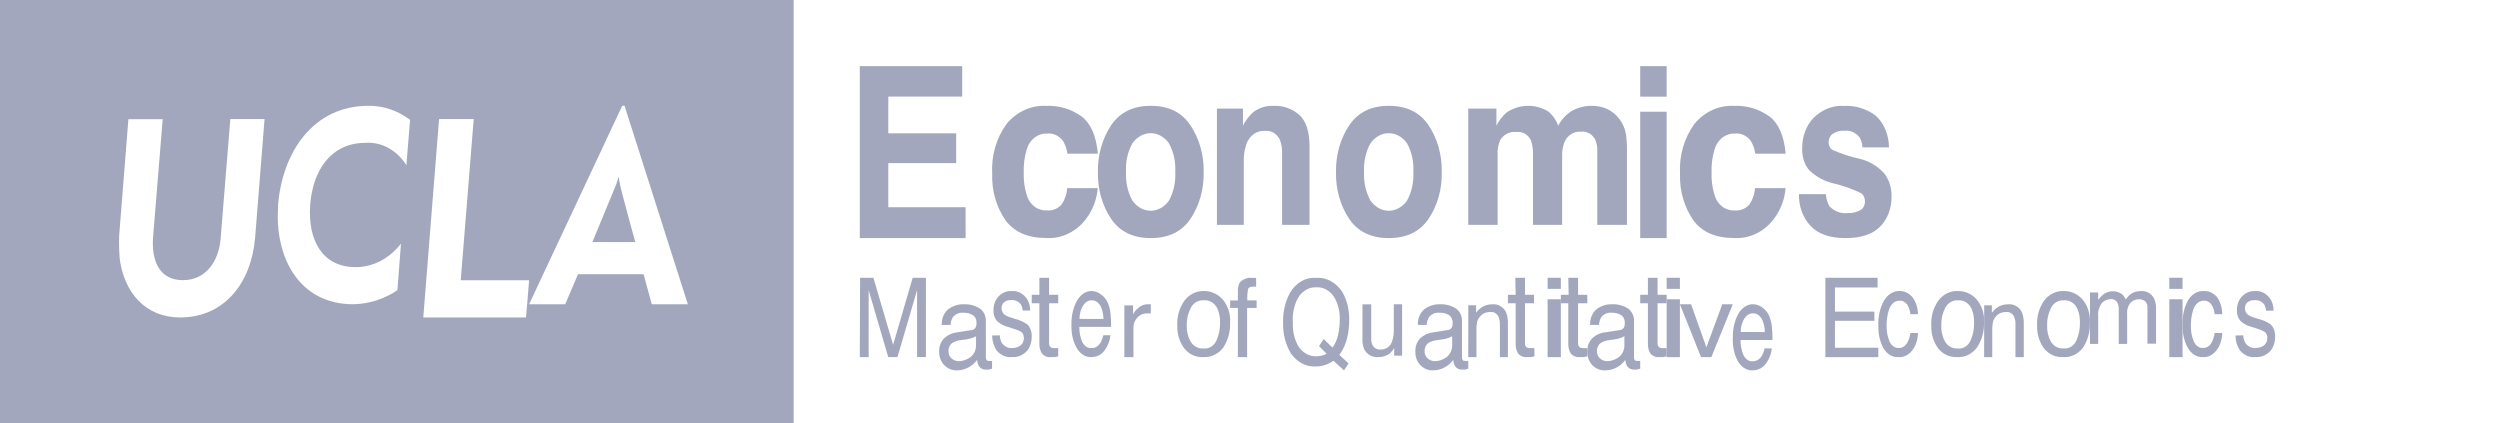 <svg width="189" height="32" viewBox="0 0 189 32" fill="none" xmlns="http://www.w3.org/2000/svg">
<path fill-rule="evenodd" clip-rule="evenodd" d="M60 0H0V32H60V0ZM9.043 19.436C9.001 18.897 8.99 18.356 9.009 17.815L9.707 9.011H12.299L11.576 17.886C11.425 19.808 12.105 21.18 13.827 21.18C15.55 21.18 16.521 19.787 16.676 18.08L17.413 9H20L19.287 17.966C18.995 21.418 16.938 24 13.614 24C11.018 24 9.348 22.137 9.033 19.436H9.043ZM27.836 8.001C23.723 8.001 21.328 11.443 21.012 15.596L21.03 15.575C20.736 19.441 22.616 23 26.684 23C27.863 22.989 29.021 22.624 30.046 21.939L30.313 18.418C29.878 18.98 29.347 19.43 28.755 19.736C28.162 20.042 27.521 20.198 26.874 20.194C24.388 20.194 23.262 18.174 23.448 15.522C23.633 12.87 25.039 10.801 27.606 10.801C28.205 10.752 28.805 10.881 29.35 11.177C29.896 11.473 30.368 11.925 30.724 12.493L31 9.062C30.058 8.348 28.957 7.979 27.836 8.001ZM33.194 9H35.813L34.831 21.187H38.599H40C40 21.33 39.764 24 39.764 24H32L33.194 9ZM46.748 13.409C46.703 13.616 46.638 13.818 46.555 14.011C46.521 14.084 44.784 18.302 44.784 18.302H48.027C48.027 18.302 47.028 14.67 46.883 14.016C46.835 13.817 46.803 13.614 46.787 13.409H46.748ZM47.038 8H47.216L52 23H49.273L48.655 20.728H43.697L42.732 23H40L47.038 8Z" fill="#A2A7BD"/>
<path d="M65.023 21H66.029L67.519 26.068L68.999 21H70V26.995H69.33V23.456C69.33 23.332 69.33 23.133 69.33 22.847C69.33 22.562 69.33 22.26 69.33 21.937L67.849 26.995H67.151L65.67 21.942V22.126C65.67 22.276 65.67 22.497 65.67 22.799C65.67 23.101 65.67 23.337 65.67 23.461V27H65L65.023 21Z" fill="#A2A7BD"/>
<path d="M73.45 24.952C73.517 24.95 73.582 24.928 73.639 24.888C73.696 24.848 73.743 24.791 73.773 24.724C73.811 24.627 73.829 24.521 73.826 24.415C73.832 24.301 73.811 24.186 73.766 24.084C73.72 23.981 73.65 23.894 73.565 23.831C73.338 23.693 73.081 23.628 72.823 23.645C72.677 23.627 72.53 23.649 72.393 23.708C72.256 23.767 72.133 23.861 72.035 23.983C71.929 24.155 71.869 24.358 71.863 24.567H71.2C71.185 24.33 71.225 24.093 71.317 23.88C71.408 23.666 71.548 23.482 71.722 23.347C72.062 23.113 72.456 22.994 72.855 23.003C73.278 22.982 73.699 23.091 74.071 23.318C74.221 23.421 74.343 23.568 74.424 23.743C74.504 23.917 74.541 24.113 74.53 24.31V27.012C74.528 27.082 74.544 27.151 74.577 27.211C74.609 27.263 74.671 27.287 74.77 27.287H74.875H75V27.87L74.749 27.94H74.509C74.407 27.947 74.305 27.924 74.213 27.872C74.122 27.821 74.044 27.744 73.987 27.649C73.921 27.514 73.88 27.364 73.867 27.211C73.697 27.444 73.483 27.633 73.241 27.765C72.962 27.921 72.655 28 72.343 27.999C72.166 28.007 71.99 27.975 71.824 27.906C71.658 27.837 71.507 27.732 71.378 27.596C71.256 27.469 71.159 27.314 71.094 27.142C71.03 26.97 70.998 26.785 71.002 26.598C70.992 26.408 71.02 26.217 71.085 26.041C71.149 25.864 71.247 25.706 71.372 25.576C71.646 25.32 71.983 25.164 72.338 25.127L73.45 24.952ZM71.947 27.106C72.097 27.234 72.28 27.303 72.469 27.304C72.721 27.305 72.97 27.236 73.194 27.106C73.377 27.02 73.533 26.873 73.639 26.685C73.746 26.497 73.798 26.277 73.789 26.055V25.413C73.683 25.481 73.569 25.532 73.45 25.565C73.318 25.607 73.184 25.638 73.048 25.658L72.62 25.717C72.417 25.738 72.219 25.799 72.035 25.898C71.93 25.962 71.843 26.059 71.785 26.177C71.727 26.295 71.7 26.429 71.707 26.563C71.704 26.668 71.725 26.773 71.767 26.867C71.809 26.962 71.87 27.044 71.947 27.106Z" fill="#A2A7BD"/>
<path d="M75.583 25.352C75.594 25.559 75.647 25.758 75.737 25.928C75.841 26.068 75.968 26.175 76.108 26.241C76.248 26.307 76.397 26.33 76.545 26.309C76.755 26.315 76.962 26.249 77.146 26.119C77.226 26.064 77.293 25.981 77.339 25.879C77.385 25.777 77.409 25.66 77.406 25.542C77.408 25.448 77.39 25.356 77.353 25.275C77.317 25.195 77.263 25.129 77.199 25.087C77.03 24.99 76.854 24.917 76.674 24.868L76.188 24.712C75.947 24.646 75.715 24.533 75.499 24.378C75.379 24.29 75.279 24.162 75.21 24.007C75.14 23.852 75.105 23.675 75.106 23.495C75.101 23.291 75.132 23.089 75.196 22.903C75.26 22.717 75.356 22.552 75.477 22.423C75.76 22.131 76.115 21.984 76.475 22.008C76.696 21.981 76.92 22.024 77.126 22.132C77.333 22.24 77.516 22.411 77.662 22.63C77.807 22.872 77.884 23.171 77.879 23.478H77.314C77.302 23.301 77.249 23.132 77.164 22.994C77.064 22.879 76.946 22.793 76.819 22.74C76.692 22.687 76.559 22.67 76.426 22.688C76.242 22.673 76.059 22.732 75.901 22.855C75.844 22.904 75.797 22.971 75.766 23.05C75.734 23.128 75.718 23.216 75.72 23.305C75.722 23.406 75.745 23.505 75.786 23.591C75.827 23.677 75.885 23.747 75.954 23.795C76.081 23.881 76.216 23.945 76.356 23.985L76.762 24.112C77.069 24.189 77.367 24.323 77.645 24.51C77.762 24.614 77.856 24.755 77.918 24.921C77.98 25.087 78.008 25.271 77.998 25.456C77.999 25.66 77.966 25.862 77.903 26.049C77.84 26.235 77.748 26.403 77.632 26.54C77.315 26.869 76.914 27.03 76.51 26.989C76.304 27.017 76.096 26.99 75.899 26.908C75.701 26.827 75.519 26.694 75.362 26.517C75.139 26.201 75.011 25.792 75 25.363L75.583 25.352Z" fill="#A2A7BD"/>
<path d="M78.578 21H79.31V22.289H80V22.927H79.31V25.95C79.304 26.014 79.316 26.079 79.343 26.136C79.37 26.194 79.412 26.242 79.464 26.275C79.554 26.31 79.65 26.325 79.745 26.32H79.862H80V26.936C79.915 26.964 79.828 26.983 79.74 26.993C79.643 26.999 79.545 26.999 79.448 26.993C79.322 27.011 79.193 26.994 79.073 26.946C78.954 26.897 78.848 26.817 78.764 26.714C78.633 26.499 78.568 26.246 78.578 25.989V22.927H78V22.289H78.578V21Z" fill="#A2A7BD"/>
<path d="M83.23 22.257C83.428 22.386 83.599 22.587 83.726 22.839C83.842 23.09 83.919 23.374 83.95 23.671C83.989 24.015 84.005 24.364 83.999 24.713H81.597C81.592 25.126 81.674 25.531 81.832 25.877C81.912 26.025 82.016 26.143 82.135 26.219C82.254 26.295 82.385 26.328 82.515 26.313C82.644 26.321 82.772 26.288 82.891 26.217C83.01 26.145 83.116 26.037 83.202 25.9C83.298 25.74 83.367 25.551 83.405 25.347H83.95C83.93 25.553 83.882 25.751 83.808 25.929C83.738 26.124 83.646 26.301 83.535 26.453C83.365 26.693 83.151 26.858 82.917 26.93C82.769 26.979 82.618 27.002 82.466 27C82.272 27.004 82.079 26.949 81.9 26.839C81.722 26.728 81.561 26.565 81.43 26.36C81.129 25.863 80.976 25.218 81.003 24.561C80.983 23.891 81.135 23.233 81.43 22.711C81.568 22.48 81.74 22.297 81.935 22.174C82.129 22.051 82.34 21.992 82.552 22.001C82.789 22.009 83.021 22.096 83.23 22.257ZM83.425 24.113C83.415 23.825 83.363 23.544 83.271 23.287C83.195 23.099 83.085 22.944 82.951 22.841C82.817 22.739 82.666 22.691 82.515 22.705C82.396 22.702 82.277 22.736 82.168 22.804C82.059 22.872 81.961 22.974 81.881 23.101C81.707 23.377 81.61 23.735 81.609 24.108L83.425 24.113Z" fill="#A2A7BD"/>
<path d="M85 23.087H85.658V23.766C85.75 23.579 85.885 23.415 86.053 23.284C86.148 23.194 86.261 23.122 86.385 23.073C86.51 23.024 86.643 22.999 86.777 23H86.843H87V23.694H86.889H86.772C86.622 23.685 86.471 23.71 86.332 23.766C86.193 23.822 86.07 23.908 85.972 24.017C85.787 24.22 85.687 24.481 85.689 24.749V27H85V23.087Z" fill="#A2A7BD"/>
<path d="M92.424 22.623C92.626 22.86 92.781 23.139 92.879 23.443C92.977 23.747 93.016 24.07 92.994 24.392C93.02 25.056 92.844 25.712 92.493 26.258C92.309 26.507 92.072 26.704 91.802 26.833C91.532 26.961 91.237 27.017 90.943 26.995C90.678 27.009 90.414 26.957 90.171 26.845C89.927 26.732 89.71 26.561 89.537 26.345C89.172 25.857 88.983 25.243 89.004 24.616C88.969 23.942 89.158 23.276 89.537 22.738C89.715 22.5 89.941 22.31 90.198 22.182C90.454 22.054 90.735 21.992 91.018 22.001C91.279 21.997 91.538 22.05 91.779 22.157C92.021 22.264 92.24 22.422 92.424 22.623ZM91.971 25.728C92.151 25.318 92.243 24.869 92.237 24.415C92.251 24.048 92.185 23.683 92.046 23.349C91.951 23.136 91.797 22.96 91.607 22.845C91.416 22.729 91.198 22.68 90.98 22.704C90.786 22.691 90.593 22.739 90.424 22.841C90.254 22.943 90.114 23.095 90.022 23.28C89.81 23.683 89.705 24.141 89.718 24.605C89.703 25.041 89.808 25.472 90.022 25.843C90.126 26.009 90.268 26.142 90.434 26.23C90.6 26.318 90.785 26.357 90.97 26.345C91.175 26.368 91.383 26.322 91.562 26.211C91.742 26.101 91.885 25.931 91.971 25.728Z" fill="#A2A7BD"/>
<path d="M93.713 21.381C93.829 21.243 93.977 21.137 94.143 21.072C94.309 21.007 94.488 20.985 94.664 21.01H94.804H94.964V21.668H94.804H94.747C94.53 21.668 94.4 21.727 94.359 21.838C94.302 22.124 94.282 22.417 94.297 22.709H95V23.282H94.282V27H93.584V23.282H93V22.714H93.584V22.024C93.571 21.802 93.616 21.58 93.713 21.381Z" fill="#A2A7BD"/>
<path d="M101.952 27.476L101.607 28L100.811 27.276C100.616 27.409 100.409 27.515 100.194 27.59C99.957 27.668 99.713 27.706 99.468 27.704C99.118 27.726 98.768 27.65 98.445 27.482C98.122 27.315 97.833 27.059 97.6 26.735C97.187 26.058 96.976 25.224 97.002 24.376C96.979 23.584 97.159 22.804 97.517 22.148C97.739 21.768 98.035 21.463 98.378 21.264C98.721 21.065 99.099 20.977 99.477 21.009C99.857 20.972 100.239 21.052 100.589 21.239C100.94 21.427 101.248 21.717 101.487 22.085C101.844 22.714 102.023 23.471 101.998 24.239C101.999 24.638 101.957 25.034 101.873 25.419C101.77 25.947 101.556 26.433 101.252 26.826L101.952 27.476ZM99.96 26.878C100.075 26.857 100.186 26.809 100.286 26.735L99.721 26.165L100.07 25.635L100.737 26.279C100.945 25.994 101.094 25.649 101.17 25.276C101.244 24.927 101.283 24.567 101.285 24.205C101.315 23.555 101.151 22.915 100.825 22.404C100.665 22.177 100.466 21.997 100.242 21.879C100.018 21.76 99.775 21.706 99.532 21.721C99.284 21.705 99.036 21.758 98.806 21.875C98.576 21.992 98.37 22.171 98.203 22.399C97.846 22.977 97.681 23.703 97.743 24.427C97.713 25.084 97.876 25.732 98.203 26.251C98.376 26.486 98.59 26.67 98.829 26.787C99.069 26.905 99.326 26.953 99.583 26.929C99.709 26.925 99.835 26.907 99.96 26.878Z" fill="#A2A7BD"/>
<path d="M103.664 23.01V25.593C103.658 25.758 103.689 25.921 103.752 26.072C103.808 26.187 103.897 26.282 104.006 26.345C104.115 26.407 104.24 26.434 104.364 26.421C104.555 26.434 104.744 26.381 104.902 26.271C105.06 26.161 105.179 26 105.24 25.814C105.336 25.524 105.38 25.22 105.37 24.914V23H106V26.886H105.402V26.316C105.324 26.458 105.222 26.584 105.101 26.689C104.858 26.893 104.552 27 104.239 26.991C104.026 27.019 103.811 26.982 103.618 26.885C103.425 26.788 103.264 26.636 103.155 26.445C103.042 26.197 102.989 25.925 103.002 25.651V23.01H103.664Z" fill="#A2A7BD"/>
<path d="M109.445 24.952C109.512 24.949 109.578 24.927 109.636 24.887C109.694 24.847 109.741 24.791 109.774 24.724C109.809 24.626 109.825 24.521 109.821 24.415C109.827 24.301 109.806 24.186 109.761 24.084C109.715 23.981 109.645 23.894 109.56 23.831C109.333 23.693 109.076 23.628 108.818 23.645C108.673 23.627 108.525 23.649 108.388 23.708C108.251 23.767 108.128 23.861 108.03 23.983C107.924 24.155 107.864 24.358 107.858 24.567H107.195C107.181 24.33 107.222 24.094 107.313 23.88C107.405 23.667 107.544 23.483 107.717 23.347C108.058 23.113 108.451 22.994 108.85 23.003C109.273 22.982 109.694 23.091 110.066 23.318C110.216 23.421 110.337 23.568 110.418 23.743C110.499 23.918 110.536 24.114 110.525 24.31V27.012C110.522 27.082 110.539 27.152 110.572 27.211C110.603 27.264 110.666 27.287 110.765 27.287H110.87H111V27.87L110.744 27.941H110.504C110.402 27.947 110.3 27.923 110.209 27.872C110.117 27.821 110.039 27.744 109.982 27.649C109.915 27.514 109.875 27.365 109.862 27.211C109.692 27.444 109.478 27.633 109.236 27.765C108.957 27.921 108.65 28.001 108.338 27.999C108.162 28.006 107.985 27.974 107.82 27.905C107.654 27.836 107.502 27.731 107.373 27.596C107.251 27.468 107.156 27.314 107.092 27.142C107.028 26.97 106.997 26.784 107.002 26.598C106.992 26.408 107.019 26.218 107.082 26.041C107.145 25.865 107.243 25.706 107.368 25.577C107.641 25.32 107.978 25.164 108.333 25.127L109.445 24.952ZM107.942 27.106C108.092 27.234 108.275 27.303 108.464 27.304C108.716 27.305 108.965 27.236 109.189 27.106C109.372 27.02 109.528 26.873 109.634 26.685C109.741 26.497 109.793 26.277 109.784 26.055V25.413C109.679 25.48 109.567 25.531 109.45 25.565C109.316 25.607 109.18 25.638 109.043 25.658L108.615 25.717C108.412 25.739 108.214 25.8 108.03 25.898C107.925 25.962 107.838 26.059 107.78 26.177C107.722 26.295 107.695 26.429 107.702 26.563C107.699 26.669 107.72 26.773 107.762 26.867C107.804 26.962 107.865 27.044 107.942 27.106Z" fill="#A2A7BD"/>
<path d="M111.005 23.078H111.592V23.639C111.741 23.436 111.931 23.271 112.148 23.156C112.352 23.056 112.575 23.005 112.799 23.006C113.007 22.983 113.217 23.025 113.403 23.126C113.589 23.227 113.743 23.384 113.847 23.576C113.961 23.864 114.012 24.176 113.997 24.489V27H113.392V24.532C113.398 24.334 113.364 24.136 113.291 23.953C113.238 23.834 113.152 23.735 113.045 23.67C112.937 23.604 112.814 23.575 112.69 23.586C112.567 23.581 112.444 23.598 112.326 23.634C112.146 23.69 111.987 23.803 111.87 23.957C111.772 24.071 111.701 24.209 111.665 24.358C111.629 24.552 111.614 24.75 111.62 24.948V27H111L111.005 23.078Z" fill="#A2A7BD"/>
<path d="M114.557 21H115.289V22.289H115.973V22.927H115.289V25.95C115.282 26.014 115.292 26.079 115.32 26.137C115.347 26.195 115.39 26.243 115.443 26.275C115.533 26.311 115.628 26.326 115.724 26.32H115.862H116V26.936C115.915 26.964 115.828 26.983 115.74 26.993C115.645 26.999 115.549 26.999 115.454 26.993C115.326 27.011 115.197 26.994 115.076 26.946C114.956 26.897 114.849 26.817 114.764 26.714C114.635 26.499 114.571 26.245 114.584 25.989V22.927H114V22.289H114.584L114.557 21Z" fill="#A2A7BD"/>
<path d="M117 21H118V21.839H117V21ZM117 22.625H118V27H117V22.625Z" fill="#A2A7BD"/>
<path d="M118.563 21H119.303V22.289H120V22.927H119.303V25.95C119.297 26.014 119.308 26.079 119.336 26.136C119.363 26.194 119.406 26.242 119.458 26.275C119.549 26.31 119.646 26.326 119.743 26.32H119.855H120V26.936C119.914 26.964 119.826 26.983 119.737 26.993C119.639 26.999 119.541 26.999 119.442 26.993C119.314 27.011 119.183 26.994 119.061 26.946C118.94 26.897 118.831 26.817 118.745 26.714C118.617 26.497 118.554 26.245 118.563 25.989V22.927H118V22.289H118.59L118.563 21Z" fill="#A2A7BD"/>
<path d="M122.461 24.952C122.529 24.949 122.594 24.926 122.652 24.886C122.709 24.846 122.756 24.791 122.789 24.724C122.824 24.626 122.84 24.52 122.835 24.415C122.842 24.3 122.821 24.186 122.776 24.083C122.73 23.981 122.661 23.894 122.576 23.831C122.352 23.693 122.098 23.628 121.843 23.644C121.696 23.627 121.549 23.648 121.411 23.707C121.274 23.766 121.151 23.86 121.052 23.983C120.952 24.157 120.894 24.359 120.886 24.566H120.215C120.201 24.33 120.241 24.093 120.332 23.88C120.423 23.666 120.562 23.482 120.735 23.347C121.073 23.11 121.465 22.99 121.863 23.002C122.283 22.982 122.7 23.091 123.069 23.317C123.22 23.42 123.342 23.567 123.424 23.741C123.505 23.916 123.543 24.113 123.532 24.31V27.012C123.528 27.081 123.542 27.15 123.574 27.21C123.605 27.263 123.667 27.286 123.766 27.286H123.87H124V27.87L123.745 27.94H123.511C123.41 27.945 123.309 27.921 123.218 27.869C123.127 27.818 123.049 27.742 122.991 27.648C122.925 27.513 122.884 27.364 122.872 27.21C122.702 27.443 122.489 27.632 122.248 27.765C121.971 27.92 121.664 28 121.354 27.998C121.174 28.009 120.995 27.978 120.826 27.909C120.657 27.84 120.503 27.733 120.371 27.595C120.252 27.467 120.157 27.312 120.093 27.14C120.03 26.968 119.999 26.783 120.002 26.597C119.992 26.407 120.019 26.217 120.082 26.041C120.145 25.864 120.242 25.705 120.366 25.576C120.639 25.32 120.974 25.163 121.328 25.127L122.461 24.952ZM120.969 27.105C121.118 27.234 121.301 27.304 121.489 27.303C121.741 27.304 121.989 27.236 122.212 27.105C122.394 27.019 122.549 26.872 122.655 26.684C122.761 26.497 122.813 26.277 122.804 26.055V25.413C122.7 25.48 122.588 25.531 122.472 25.564C122.34 25.606 122.207 25.637 122.071 25.658L121.64 25.716C121.44 25.738 121.244 25.799 121.063 25.897C120.956 25.96 120.868 26.057 120.809 26.175C120.75 26.293 120.723 26.427 120.73 26.562C120.728 26.668 120.749 26.772 120.791 26.866C120.832 26.961 120.894 27.043 120.969 27.105Z" fill="#A2A7BD"/>
<path d="M124.582 21H125.312V22.289H126V22.927H125.312V25.95C125.306 26.014 125.317 26.079 125.344 26.136C125.372 26.194 125.414 26.242 125.466 26.275C125.555 26.311 125.651 26.326 125.746 26.32H125.857H126V26.936C125.915 26.964 125.829 26.983 125.741 26.993C125.644 26.999 125.547 26.999 125.45 26.993C125.323 27.011 125.193 26.994 125.074 26.946C124.954 26.897 124.847 26.817 124.762 26.714C124.633 26.499 124.57 26.245 124.582 25.989V22.927H124V22.289H124.582V21Z" fill="#A2A7BD"/>
<path d="M126 21H127V21.839H126V21ZM126 22.625H127V27H126V22.625Z" fill="#A2A7BD"/>
<path d="M127.847 23L129.003 26.261L130.206 23H131L129.376 27H128.598L127 23H127.847Z" fill="#A2A7BD"/>
<path d="M133.222 23.241C133.423 23.368 133.596 23.57 133.725 23.825C133.838 24.078 133.915 24.363 133.95 24.66C133.989 25.005 134.005 25.355 133.999 25.705H131.584C131.58 26.119 131.662 26.526 131.821 26.873C131.901 27.022 132.006 27.14 132.126 27.216C132.245 27.293 132.377 27.325 132.508 27.311C132.637 27.318 132.766 27.284 132.885 27.213C133.004 27.141 133.111 27.033 133.198 26.896C133.293 26.734 133.362 26.545 133.402 26.341H133.95C133.93 26.548 133.881 26.747 133.807 26.925C133.736 27.121 133.644 27.299 133.533 27.451C133.361 27.693 133.144 27.859 132.908 27.93C132.761 27.979 132.61 28.003 132.458 28C132.262 28.004 132.068 27.949 131.888 27.838C131.707 27.728 131.546 27.564 131.413 27.357C131.119 26.854 130.973 26.207 131.004 25.553C130.984 24.88 131.137 24.22 131.433 23.696C131.572 23.469 131.745 23.289 131.938 23.169C132.132 23.049 132.342 22.991 132.552 23.001C132.786 23.005 133.015 23.087 133.222 23.241ZM133.423 25.103C133.413 24.814 133.36 24.532 133.267 24.274C133.191 24.085 133.08 23.93 132.946 23.827C132.811 23.724 132.66 23.677 132.508 23.69C132.388 23.687 132.269 23.721 132.159 23.79C132.049 23.858 131.95 23.96 131.87 24.087C131.696 24.365 131.598 24.724 131.597 25.098L133.423 25.103Z" fill="#A2A7BD"/>
<path d="M138 21H141.946V21.733H138.722V23.558H141.702V24.253H138.722V26.289H142V27H138V21Z" fill="#A2A7BD"/>
<path d="M144.534 22.411C144.676 22.579 144.791 22.785 144.871 23.017C144.951 23.248 144.995 23.5 145 23.755H144.426C144.4 23.488 144.318 23.236 144.189 23.03C144.11 22.926 144.016 22.845 143.913 22.795C143.809 22.744 143.699 22.725 143.589 22.738C143.415 22.732 143.243 22.8 143.099 22.933C142.955 23.066 142.845 23.258 142.786 23.48C142.674 23.851 142.619 24.249 142.627 24.65C142.619 25.06 142.697 25.465 142.851 25.819C142.924 25.979 143.027 26.109 143.15 26.195C143.274 26.28 143.412 26.318 143.55 26.304C143.657 26.312 143.763 26.29 143.863 26.238C143.962 26.187 144.053 26.108 144.128 26.006C144.284 25.773 144.387 25.485 144.426 25.176H145C144.994 25.431 144.95 25.681 144.871 25.912C144.792 26.143 144.679 26.349 144.539 26.519C144.399 26.689 144.235 26.819 144.057 26.901C143.878 26.982 143.69 27.014 143.503 26.994C143.297 27.009 143.092 26.959 142.903 26.85C142.714 26.74 142.545 26.574 142.411 26.363C142.133 25.878 141.989 25.276 142.005 24.662C141.969 23.963 142.122 23.27 142.437 22.715C142.575 22.489 142.749 22.309 142.945 22.185C143.141 22.062 143.355 21.999 143.572 22.001C143.918 21.984 144.257 22.129 144.534 22.411Z" fill="#A2A7BD"/>
<path d="M149.427 22.625C149.627 22.861 149.781 23.14 149.879 23.444C149.976 23.748 150.016 24.071 149.994 24.392C150.01 25.06 149.826 25.715 149.469 26.257C149.285 26.51 149.048 26.709 148.777 26.837C148.507 26.966 148.212 27.02 147.918 26.994C147.657 27.006 147.397 26.954 147.156 26.842C146.916 26.729 146.702 26.559 146.53 26.343C146.17 25.856 145.983 25.243 146.005 24.617C145.968 23.942 146.154 23.276 146.53 22.74C146.71 22.494 146.942 22.298 147.205 22.17C147.469 22.042 147.756 21.985 148.044 22.003C148.301 22 148.556 22.054 148.793 22.16C149.031 22.267 149.246 22.425 149.427 22.625ZM148.98 25.727C149.161 25.319 149.251 24.869 149.243 24.415C149.256 24.049 149.191 23.684 149.053 23.35C148.96 23.138 148.808 22.962 148.62 22.847C148.432 22.731 148.217 22.682 148.002 22.706C147.811 22.693 147.62 22.741 147.453 22.843C147.285 22.945 147.147 23.097 147.056 23.281C146.849 23.685 146.747 24.143 146.762 24.605C146.745 25.04 146.847 25.471 147.056 25.843C147.159 26.008 147.299 26.141 147.463 26.229C147.627 26.317 147.809 26.356 147.992 26.343C148.195 26.368 148.4 26.322 148.577 26.211C148.755 26.101 148.896 25.931 148.98 25.727Z" fill="#A2A7BD"/>
<path d="M150.005 23.081H150.587V23.641C150.737 23.44 150.925 23.276 151.138 23.158C151.342 23.058 151.564 23.007 151.788 23.008C151.997 22.981 152.209 23.021 152.397 23.122C152.585 23.223 152.741 23.382 152.844 23.578C152.959 23.866 153.012 24.178 152.998 24.49V27H152.37V24.534C152.379 24.335 152.345 24.137 152.271 23.954C152.219 23.835 152.134 23.735 152.027 23.67C151.921 23.604 151.798 23.575 151.675 23.588C151.553 23.584 151.431 23.6 151.314 23.636C151.136 23.692 150.978 23.804 150.862 23.959C150.764 24.072 150.696 24.21 150.664 24.36C150.626 24.553 150.609 24.751 150.614 24.949V27H150L150.005 23.081Z" fill="#A2A7BD"/>
<path d="M157.427 22.625C157.627 22.861 157.781 23.139 157.879 23.443C157.976 23.747 158.016 24.07 157.994 24.391C158.018 25.055 157.843 25.71 157.495 26.255C157.309 26.512 157.067 26.714 156.792 26.842C156.516 26.971 156.216 27.022 155.918 26.991C155.657 27.004 155.397 26.952 155.156 26.84C154.916 26.727 154.702 26.557 154.53 26.341C154.17 25.855 153.983 25.241 154.005 24.615C153.968 23.941 154.154 23.275 154.53 22.74C154.71 22.494 154.942 22.298 155.205 22.17C155.469 22.042 155.756 21.985 156.044 22.003C156.301 22 156.556 22.053 156.793 22.16C157.031 22.267 157.246 22.425 157.427 22.625ZM156.98 25.726C157.161 25.317 157.251 24.868 157.243 24.414C157.256 24.048 157.191 23.684 157.053 23.35C156.96 23.137 156.808 22.962 156.62 22.846C156.432 22.731 156.217 22.682 156.002 22.705C155.811 22.693 155.62 22.741 155.453 22.842C155.285 22.944 155.147 23.096 155.056 23.281C154.849 23.684 154.747 24.142 154.762 24.604C154.745 25.039 154.847 25.47 155.056 25.841C155.159 26.006 155.299 26.139 155.463 26.227C155.627 26.314 155.809 26.354 155.992 26.341C156.195 26.366 156.4 26.32 156.577 26.209C156.755 26.099 156.896 25.929 156.98 25.726Z" fill="#A2A7BD"/>
<path d="M158.005 22.111H158.622V22.667C158.736 22.508 158.871 22.367 159.024 22.25C159.23 22.101 159.474 22.023 159.724 22.025C159.98 22.013 160.232 22.094 160.437 22.255C160.553 22.363 160.647 22.493 160.716 22.638C160.836 22.438 161.003 22.273 161.201 22.159C161.396 22.056 161.613 22.004 161.832 22.006C162.037 21.983 162.243 22.025 162.425 22.127C162.607 22.229 162.756 22.385 162.851 22.576C162.961 22.833 163.011 23.114 162.998 23.395V25.981H162.348V23.299C162.36 23.202 162.35 23.103 162.318 23.01C162.286 22.918 162.234 22.835 162.166 22.767C162.032 22.668 161.872 22.618 161.708 22.624C161.475 22.621 161.249 22.712 161.077 22.878C160.979 22.994 160.904 23.131 160.859 23.28C160.813 23.428 160.797 23.585 160.812 23.74V26H160.177V23.467C160.188 23.269 160.157 23.071 160.085 22.887C160.031 22.794 159.952 22.718 159.858 22.67C159.764 22.621 159.659 22.602 159.555 22.614C159.434 22.615 159.316 22.641 159.205 22.691C159.094 22.74 158.994 22.812 158.91 22.902C158.799 23.046 158.716 23.213 158.667 23.391C158.617 23.569 158.602 23.756 158.622 23.941V26H158L158.005 22.111Z" fill="#A2A7BD"/>
<path d="M164 21H165V21.839H164V21ZM164 22.625H165V27H164V22.625Z" fill="#A2A7BD"/>
<path d="M167.569 22.413C167.704 22.585 167.812 22.793 167.886 23.023C167.96 23.253 167.999 23.502 168 23.753H167.427C167.401 23.485 167.319 23.233 167.19 23.027C167.112 22.922 167.018 22.842 166.914 22.792C166.811 22.741 166.7 22.722 166.591 22.735C166.417 22.728 166.246 22.797 166.102 22.93C165.958 23.063 165.848 23.255 165.79 23.478C165.677 23.849 165.623 24.247 165.63 24.648C165.623 25.059 165.7 25.464 165.854 25.818C165.927 25.978 166.03 26.108 166.153 26.194C166.276 26.28 166.414 26.318 166.552 26.304C166.659 26.311 166.766 26.288 166.866 26.237C166.966 26.185 167.057 26.107 167.134 26.005C167.286 25.77 167.387 25.483 167.427 25.175H168C167.994 25.429 167.95 25.68 167.871 25.911C167.792 26.142 167.679 26.349 167.539 26.519C167.399 26.689 167.236 26.819 167.058 26.901C166.88 26.982 166.692 27.014 166.505 26.994C166.296 27.004 166.089 26.948 165.899 26.83C165.709 26.712 165.542 26.536 165.41 26.316C165.132 25.83 164.989 25.227 165.005 24.613C164.969 23.914 165.122 23.221 165.436 22.665C165.583 22.441 165.765 22.265 165.969 22.151C166.172 22.036 166.392 21.986 166.613 22.003C166.957 21.987 167.294 22.131 167.569 22.413Z" fill="#A2A7BD"/>
<path d="M169.588 25.35C169.598 25.556 169.651 25.756 169.743 25.925C169.846 26.064 169.972 26.17 170.112 26.236C170.251 26.302 170.4 26.325 170.548 26.305C170.759 26.31 170.967 26.245 171.153 26.115C171.233 26.06 171.3 25.977 171.345 25.875C171.39 25.773 171.413 25.657 171.41 25.54C171.412 25.446 171.394 25.353 171.357 25.273C171.32 25.192 171.266 25.127 171.202 25.085C171.035 24.986 170.86 24.911 170.68 24.86L170.194 24.705C169.952 24.642 169.719 24.529 169.504 24.371C169.383 24.285 169.282 24.158 169.213 24.003C169.144 23.847 169.108 23.671 169.111 23.491C169.105 23.288 169.136 23.085 169.2 22.9C169.265 22.714 169.361 22.55 169.482 22.421C169.765 22.129 170.12 21.981 170.481 22.006C170.703 21.982 170.925 22.027 171.13 22.137C171.336 22.247 171.518 22.419 171.662 22.639C171.808 22.88 171.886 23.179 171.883 23.485H171.313C171.302 23.309 171.251 23.14 171.167 23.002C171.066 22.888 170.949 22.802 170.822 22.75C170.695 22.697 170.561 22.679 170.428 22.697C170.242 22.681 170.057 22.739 169.898 22.864C169.841 22.913 169.795 22.98 169.764 23.058C169.732 23.137 169.716 23.224 169.716 23.313C169.719 23.414 169.743 23.513 169.785 23.599C169.827 23.685 169.886 23.755 169.955 23.802C170.082 23.889 170.217 23.953 170.357 23.992L170.764 24.118C171.072 24.194 171.37 24.328 171.649 24.515C171.765 24.619 171.859 24.761 171.92 24.927C171.981 25.092 172.008 25.276 171.998 25.459C172 25.663 171.968 25.865 171.905 26.052C171.841 26.238 171.748 26.405 171.631 26.541C171.314 26.871 170.912 27.031 170.508 26.99C170.302 27.017 170.095 26.99 169.898 26.909C169.701 26.827 169.518 26.694 169.363 26.518C169.136 26.206 169.007 25.796 169 25.367L169.588 25.35Z" fill="#A2A7BD"/>
<path d="M72.742 7.301H67.156V10.08H72.286V12.331H67.156V15.666H73V18H65V5H72.742V7.301Z" fill="#A2A7BD"/>
<path d="M80.695 11.619C80.656 11.279 80.544 10.954 80.37 10.668C80.231 10.473 80.05 10.318 79.842 10.218C79.635 10.118 79.409 10.075 79.183 10.094C78.834 10.077 78.49 10.188 78.206 10.409C77.922 10.63 77.714 10.948 77.615 11.313C77.449 11.876 77.374 12.466 77.394 13.057C77.375 13.623 77.449 14.188 77.615 14.724C77.709 15.081 77.912 15.392 78.189 15.606C78.467 15.821 78.803 15.926 79.142 15.905C79.352 15.928 79.563 15.897 79.759 15.816C79.956 15.734 80.132 15.604 80.275 15.435C80.51 15.079 80.651 14.659 80.68 14.221H82.99C82.928 14.994 82.669 15.732 82.243 16.353C81.886 16.894 81.41 17.328 80.858 17.615C80.306 17.902 79.697 18.032 79.087 17.993C77.695 17.993 76.669 17.543 76.011 16.643C75.317 15.636 74.963 14.398 75.01 13.139C74.933 11.776 75.322 10.43 76.102 9.361C76.479 8.906 76.944 8.548 77.464 8.313C77.984 8.078 78.546 7.973 79.107 8.006C80.05 7.961 80.983 8.24 81.773 8.804C82.464 9.332 82.873 10.271 83 11.619H80.695Z" fill="#A2A7BD"/>
<path d="M90.006 16.536C89.349 17.512 88.343 18 87.002 18C85.661 18 84.651 17.512 83.994 16.536C83.324 15.535 82.973 14.282 83.002 13C82.979 11.726 83.33 10.483 83.994 9.486C84.651 8.493 85.657 8 87.002 8C88.348 8 89.349 8.493 90.006 9.486C90.67 10.483 91.021 11.726 90.998 13C91.027 14.282 90.676 15.535 90.006 16.536ZM88.371 15.169C88.723 14.528 88.892 13.766 88.851 13C88.892 12.234 88.724 11.472 88.371 10.831C88.2 10.592 87.989 10.4 87.751 10.268C87.513 10.136 87.253 10.068 86.991 10.068C86.729 10.068 86.469 10.136 86.231 10.268C85.993 10.4 85.781 10.592 85.611 10.831C85.257 11.471 85.086 12.233 85.127 13C85.087 13.767 85.257 14.528 85.611 15.169C85.781 15.408 85.993 15.6 86.231 15.732C86.469 15.864 86.729 15.932 86.991 15.932C87.253 15.932 87.513 15.864 87.751 15.732C87.989 15.6 88.2 15.408 88.371 15.169Z" fill="#A2A7BD"/>
<path d="M98.241 8.698C98.747 9.17 99 9.961 99 11.069V17H96.926V11.64C96.942 11.276 96.886 10.912 96.764 10.575C96.656 10.346 96.491 10.16 96.289 10.039C96.088 9.918 95.859 9.869 95.632 9.896C95.336 9.871 95.039 9.954 94.787 10.133C94.534 10.311 94.338 10.577 94.227 10.891C94.084 11.319 94.016 11.774 94.029 12.232V17H92V8.208H93.967V9.493C94.161 9.121 94.41 8.79 94.703 8.514C95.166 8.15 95.722 7.971 96.284 8.004C96.988 7.964 97.682 8.209 98.241 8.698Z" fill="#A2A7BD"/>
<path d="M108.006 16.536C107.348 17.512 106.342 18 104.996 18C103.649 18 102.647 17.512 101.99 16.536C101.322 15.534 100.972 14.281 101.002 13C100.979 11.726 101.331 10.483 101.995 9.486C102.652 8.493 103.658 8 105 8C106.342 8 107.353 8.493 108.01 9.486C108.672 10.483 109.022 11.726 108.998 13C109.027 14.282 108.676 15.535 108.006 16.536ZM106.369 15.169C106.722 14.528 106.891 13.766 106.85 13C106.891 12.234 106.723 11.472 106.369 10.831C106.199 10.592 105.987 10.4 105.749 10.268C105.511 10.136 105.251 10.068 104.989 10.068C104.726 10.068 104.467 10.136 104.229 10.268C103.99 10.4 103.779 10.592 103.608 10.831C103.253 11.471 103.083 12.233 103.123 13C103.084 13.767 103.254 14.528 103.608 15.169C103.779 15.408 103.99 15.6 104.229 15.732C104.467 15.864 104.726 15.932 104.989 15.932C105.251 15.932 105.511 15.864 105.749 15.732C105.987 15.6 106.199 15.408 106.369 15.169Z" fill="#A2A7BD"/>
<path d="M121.466 8.225C121.848 8.396 122.182 8.669 122.436 9.015C122.687 9.342 122.854 9.732 122.92 10.147C122.982 10.577 123.008 11.012 122.998 11.447V17H120.754V11.391C120.763 11.107 120.712 10.825 120.603 10.565C120.503 10.362 120.346 10.195 120.154 10.086C119.963 9.977 119.744 9.93 119.527 9.953C119.266 9.932 119.006 9.996 118.781 10.138C118.557 10.28 118.381 10.491 118.276 10.744C118.147 11.066 118.086 11.414 118.097 11.763V17H115.896V11.753C115.916 11.367 115.863 10.981 115.741 10.616C115.645 10.405 115.489 10.23 115.294 10.116C115.1 10.002 114.877 9.954 114.655 9.979C114.41 9.947 114.161 9.991 113.938 10.104C113.716 10.217 113.529 10.395 113.4 10.616C113.261 10.957 113.199 11.327 113.22 11.697V17H111V8.21H113.128V9.494C113.323 9.125 113.577 8.794 113.88 8.515C114.354 8.192 114.904 8.014 115.47 8.001C116.035 7.988 116.592 8.142 117.079 8.444C117.401 8.725 117.65 9.089 117.801 9.5C118.05 9.024 118.419 8.63 118.868 8.362C119.335 8.116 119.852 7.991 120.375 8C120.749 8 121.12 8.076 121.466 8.225Z" fill="#A2A7BD"/>
<path d="M126 7.307H124V5H126V7.307ZM124 8.446H126V18H124V8.446Z" fill="#A2A7BD"/>
<path d="M132.696 11.619C132.653 11.28 132.542 10.955 132.37 10.668C132.231 10.473 132.05 10.318 131.842 10.218C131.635 10.118 131.409 10.075 131.183 10.094C130.834 10.077 130.49 10.188 130.206 10.409C129.922 10.63 129.714 10.948 129.615 11.313C129.449 11.876 129.374 12.466 129.394 13.057C129.375 13.623 129.449 14.188 129.615 14.724C129.709 15.081 129.912 15.392 130.189 15.606C130.467 15.821 130.803 15.926 131.143 15.905C131.352 15.928 131.563 15.897 131.759 15.816C131.956 15.734 132.132 15.604 132.275 15.435C132.51 15.079 132.651 14.659 132.681 14.221H134.99C134.928 14.994 134.669 15.732 134.244 16.353C133.886 16.894 133.41 17.328 132.858 17.615C132.306 17.902 131.697 18.032 131.087 17.993C129.695 17.993 128.669 17.543 128.011 16.643C127.317 15.636 126.963 14.398 127.01 13.139C126.933 11.776 127.322 10.43 128.102 9.362C128.478 8.906 128.944 8.547 129.464 8.313C129.984 8.078 130.546 7.973 131.107 8.006C132.051 7.961 132.983 8.24 133.773 8.804C134.464 9.332 134.873 10.271 135 11.619H132.696Z" fill="#A2A7BD"/>
<path d="M138.041 14.677C138.053 15.014 138.149 15.339 138.316 15.608C138.508 15.8 138.73 15.942 138.967 16.027C139.205 16.112 139.454 16.139 139.7 16.104C140.024 16.123 140.347 16.048 140.644 15.886C140.743 15.833 140.827 15.748 140.889 15.64C140.95 15.532 140.986 15.405 140.993 15.274C141 15.142 140.977 15.011 140.928 14.894C140.878 14.777 140.803 14.679 140.711 14.611C140.034 14.28 139.333 14.031 138.617 13.865C137.949 13.717 137.319 13.377 136.777 12.873C136.595 12.655 136.453 12.391 136.361 12.1C136.27 11.809 136.23 11.496 136.245 11.184C136.243 10.758 136.316 10.337 136.46 9.949C136.604 9.561 136.815 9.217 137.079 8.94C137.736 8.275 138.575 7.942 139.425 8.008C140.244 7.965 141.056 8.208 141.766 8.711C142.084 8.986 142.344 9.349 142.525 9.772C142.707 10.194 142.804 10.663 142.808 11.141H140.804C140.789 10.87 140.714 10.61 140.587 10.389C140.441 10.207 140.263 10.067 140.068 9.98C139.872 9.893 139.663 9.862 139.456 9.888C139.132 9.854 138.807 9.941 138.524 10.138C138.442 10.2 138.373 10.286 138.324 10.389C138.275 10.492 138.248 10.608 138.245 10.727C138.24 10.853 138.265 10.979 138.318 11.088C138.371 11.196 138.449 11.283 138.542 11.337C139.223 11.636 139.923 11.863 140.635 12.018C141.29 12.173 141.901 12.533 142.409 13.064C142.602 13.293 142.755 13.568 142.856 13.873C142.958 14.178 143.006 14.505 142.999 14.835C143.008 15.269 142.937 15.701 142.79 16.096C142.643 16.492 142.425 16.841 142.152 17.117C141.584 17.706 140.709 18 139.527 18C138.32 18 137.433 17.689 136.866 17.063C136.586 16.77 136.363 16.403 136.213 15.99C136.064 15.577 135.991 15.129 136.001 14.677H138.041Z" fill="#A2A7BD"/>
</svg>
